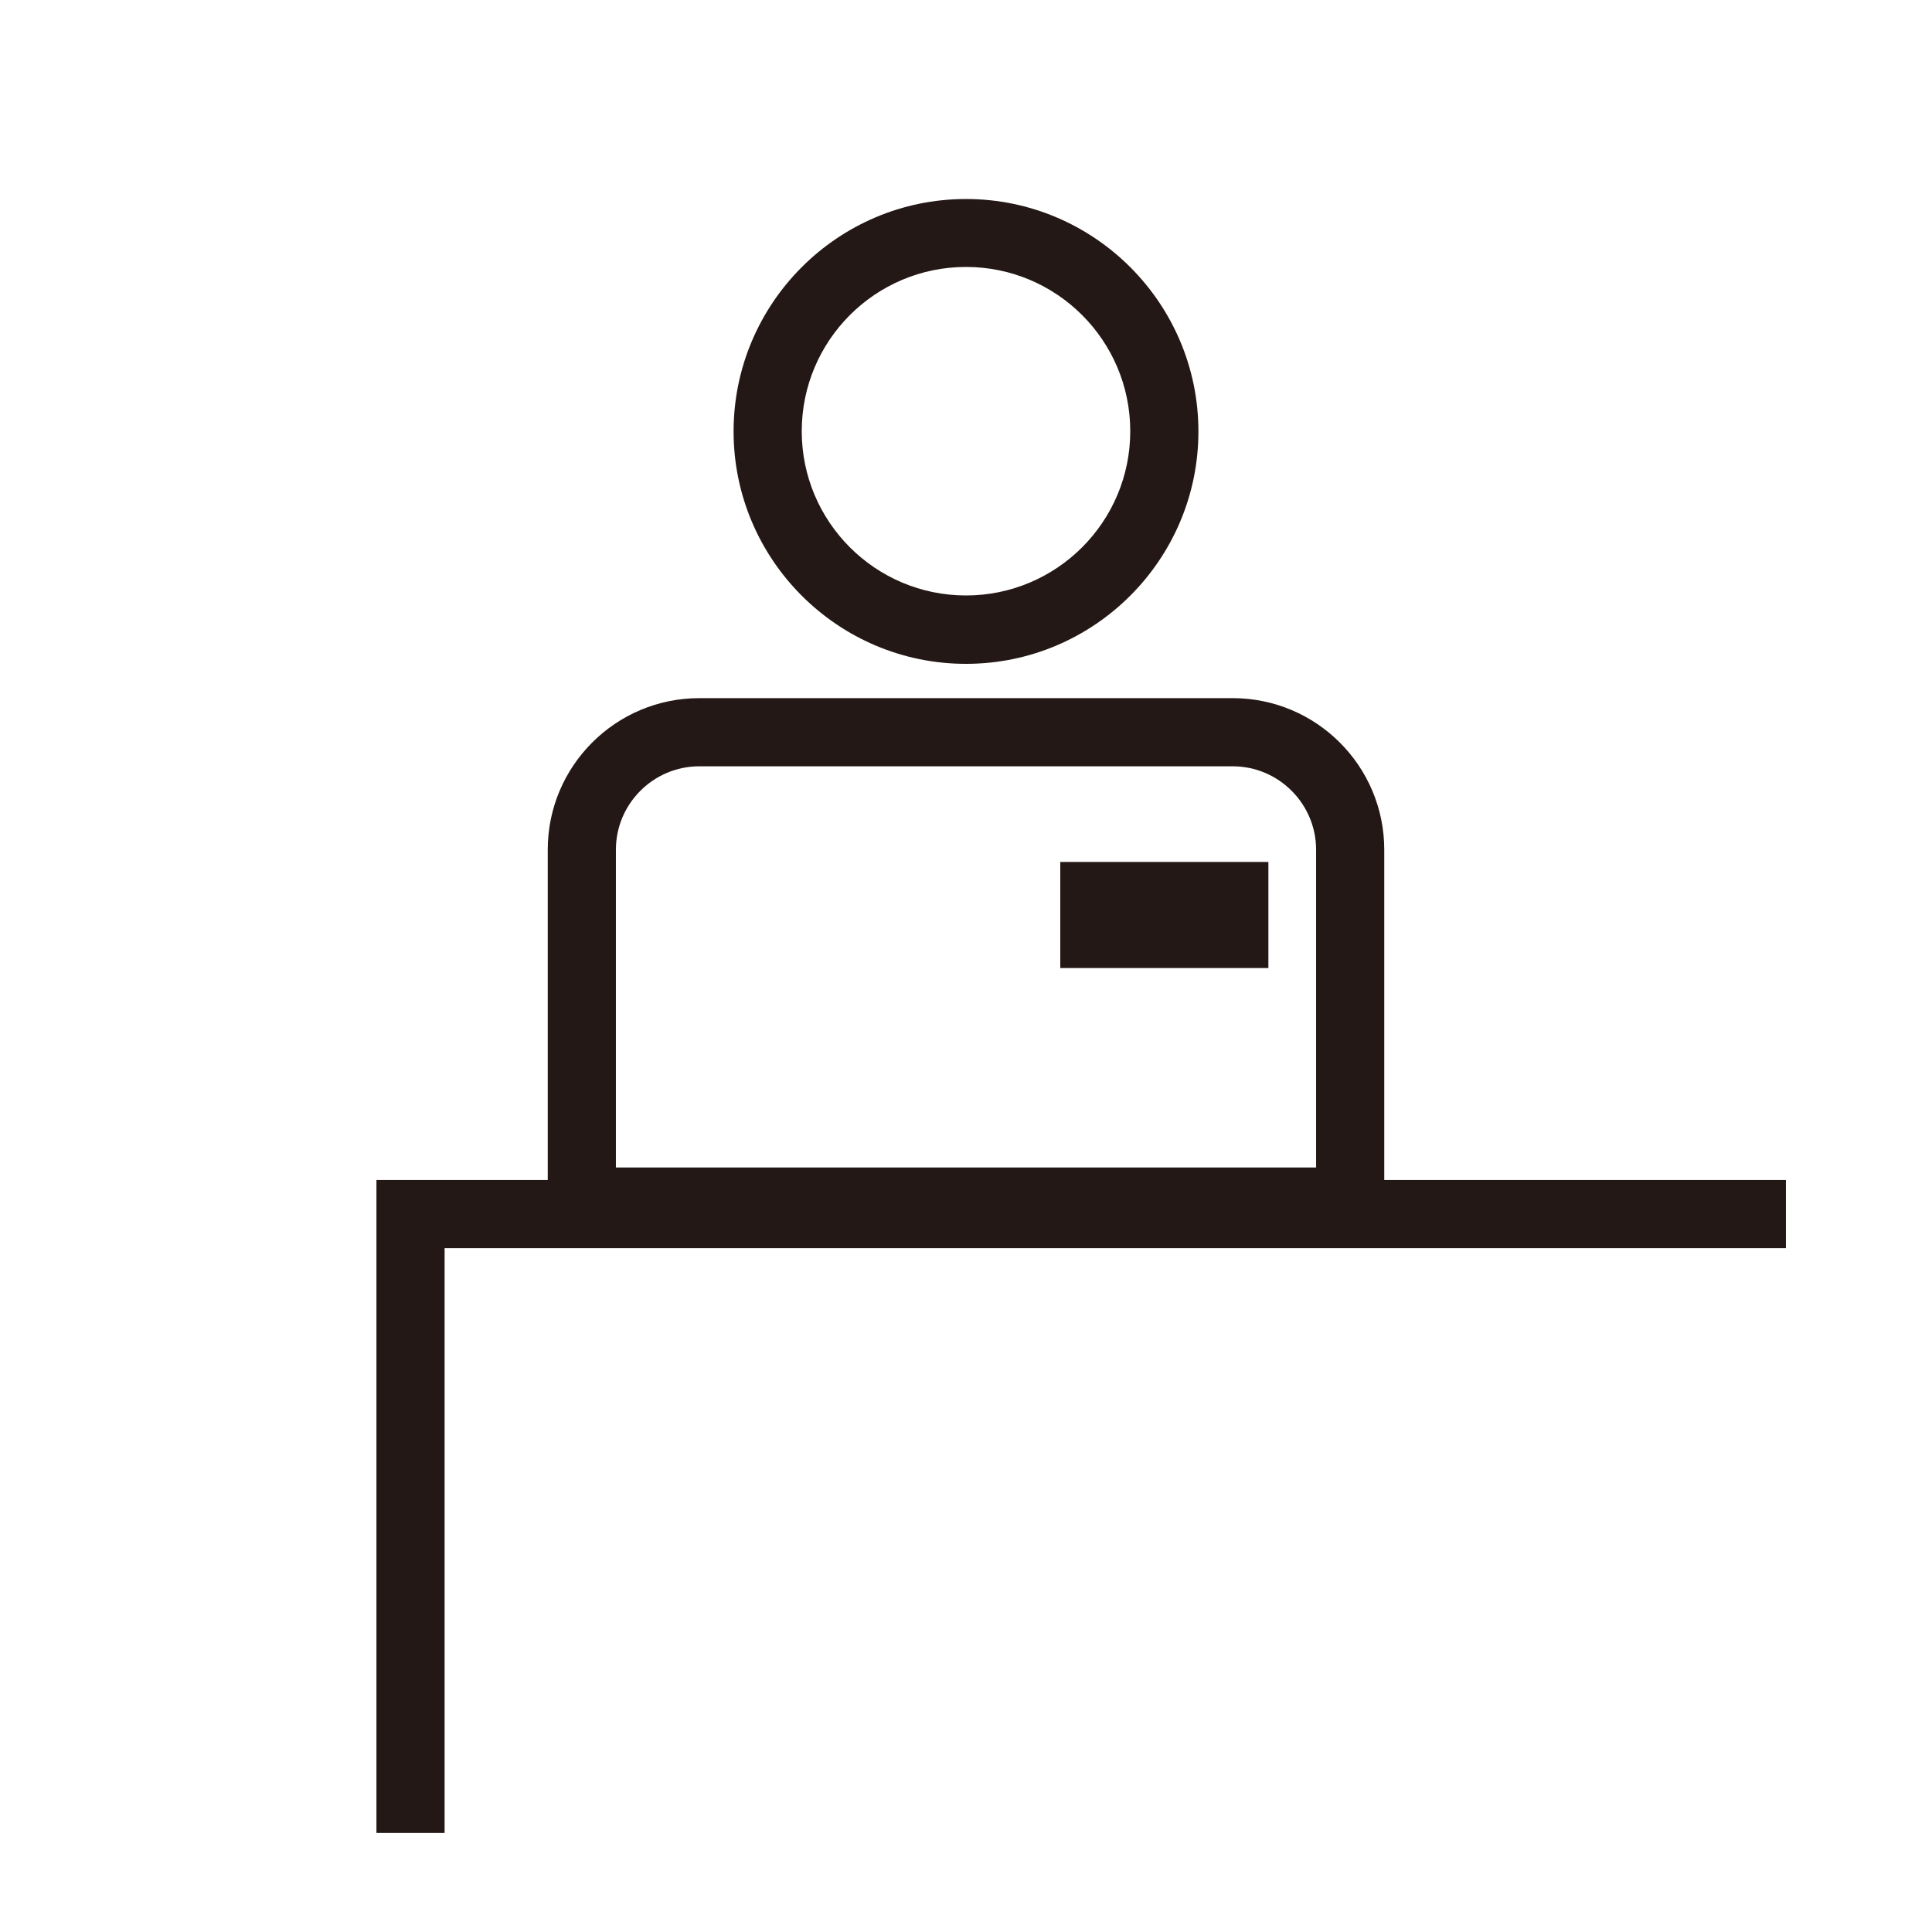 <?xml version="1.0" encoding="UTF-8"?>
<svg id="_レイヤー_2" data-name="レイヤー 2" xmlns="http://www.w3.org/2000/svg" xmlns:xlink="http://www.w3.org/1999/xlink" viewBox="0 0 85.04 85.04">
  <defs>
    <style>
      .cls-1 {
        fill: none;
      }

      .cls-2 {
        fill: #231815;
      }

      .cls-3 {
        clip-path: url(#clippath);
      }
    </style>
    <clipPath id="clippath">
      <rect class="cls-1" width="85.04" height="85.04"/>
    </clipPath>
  </defs>
  <g id="_レイヤー_1-2" data-name="レイヤー 1">
    <g class="cls-3">
      <g>
        <path class="cls-2" d="M42.52,29.22c-5.64,0-10.23-4.59-10.23-10.23s4.59-10.23,10.23-10.23,10.23,4.59,10.23,10.23-4.59,10.23-10.23,10.23ZM42.52,11.75c-3.99,0-7.23,3.24-7.23,7.23s3.24,7.23,7.23,7.23,7.23-3.24,7.23-7.23-3.24-7.23-7.23-7.23Z"/>
        <path class="cls-2" d="M60.93,54.39H24.11v-16.99c0-3.68,2.99-6.67,6.67-6.67h23.48c3.68,0,6.67,2.99,6.67,6.67v16.99ZM27.11,51.39h30.82v-13.99c0-2.02-1.65-3.67-3.67-3.67h-23.48c-2.02,0-3.67,1.65-3.67,3.67v13.99Z"/>
        <polygon class="cls-2" points="19.57 80.68 16.57 80.68 16.57 51.94 78.61 51.94 78.61 54.94 19.57 54.94 19.57 80.68"/>
        <rect class="cls-2" x="46.67" y="37.94" width="9.16" height="4.67"/>
      </g>
    </g>
  </g>
</svg>